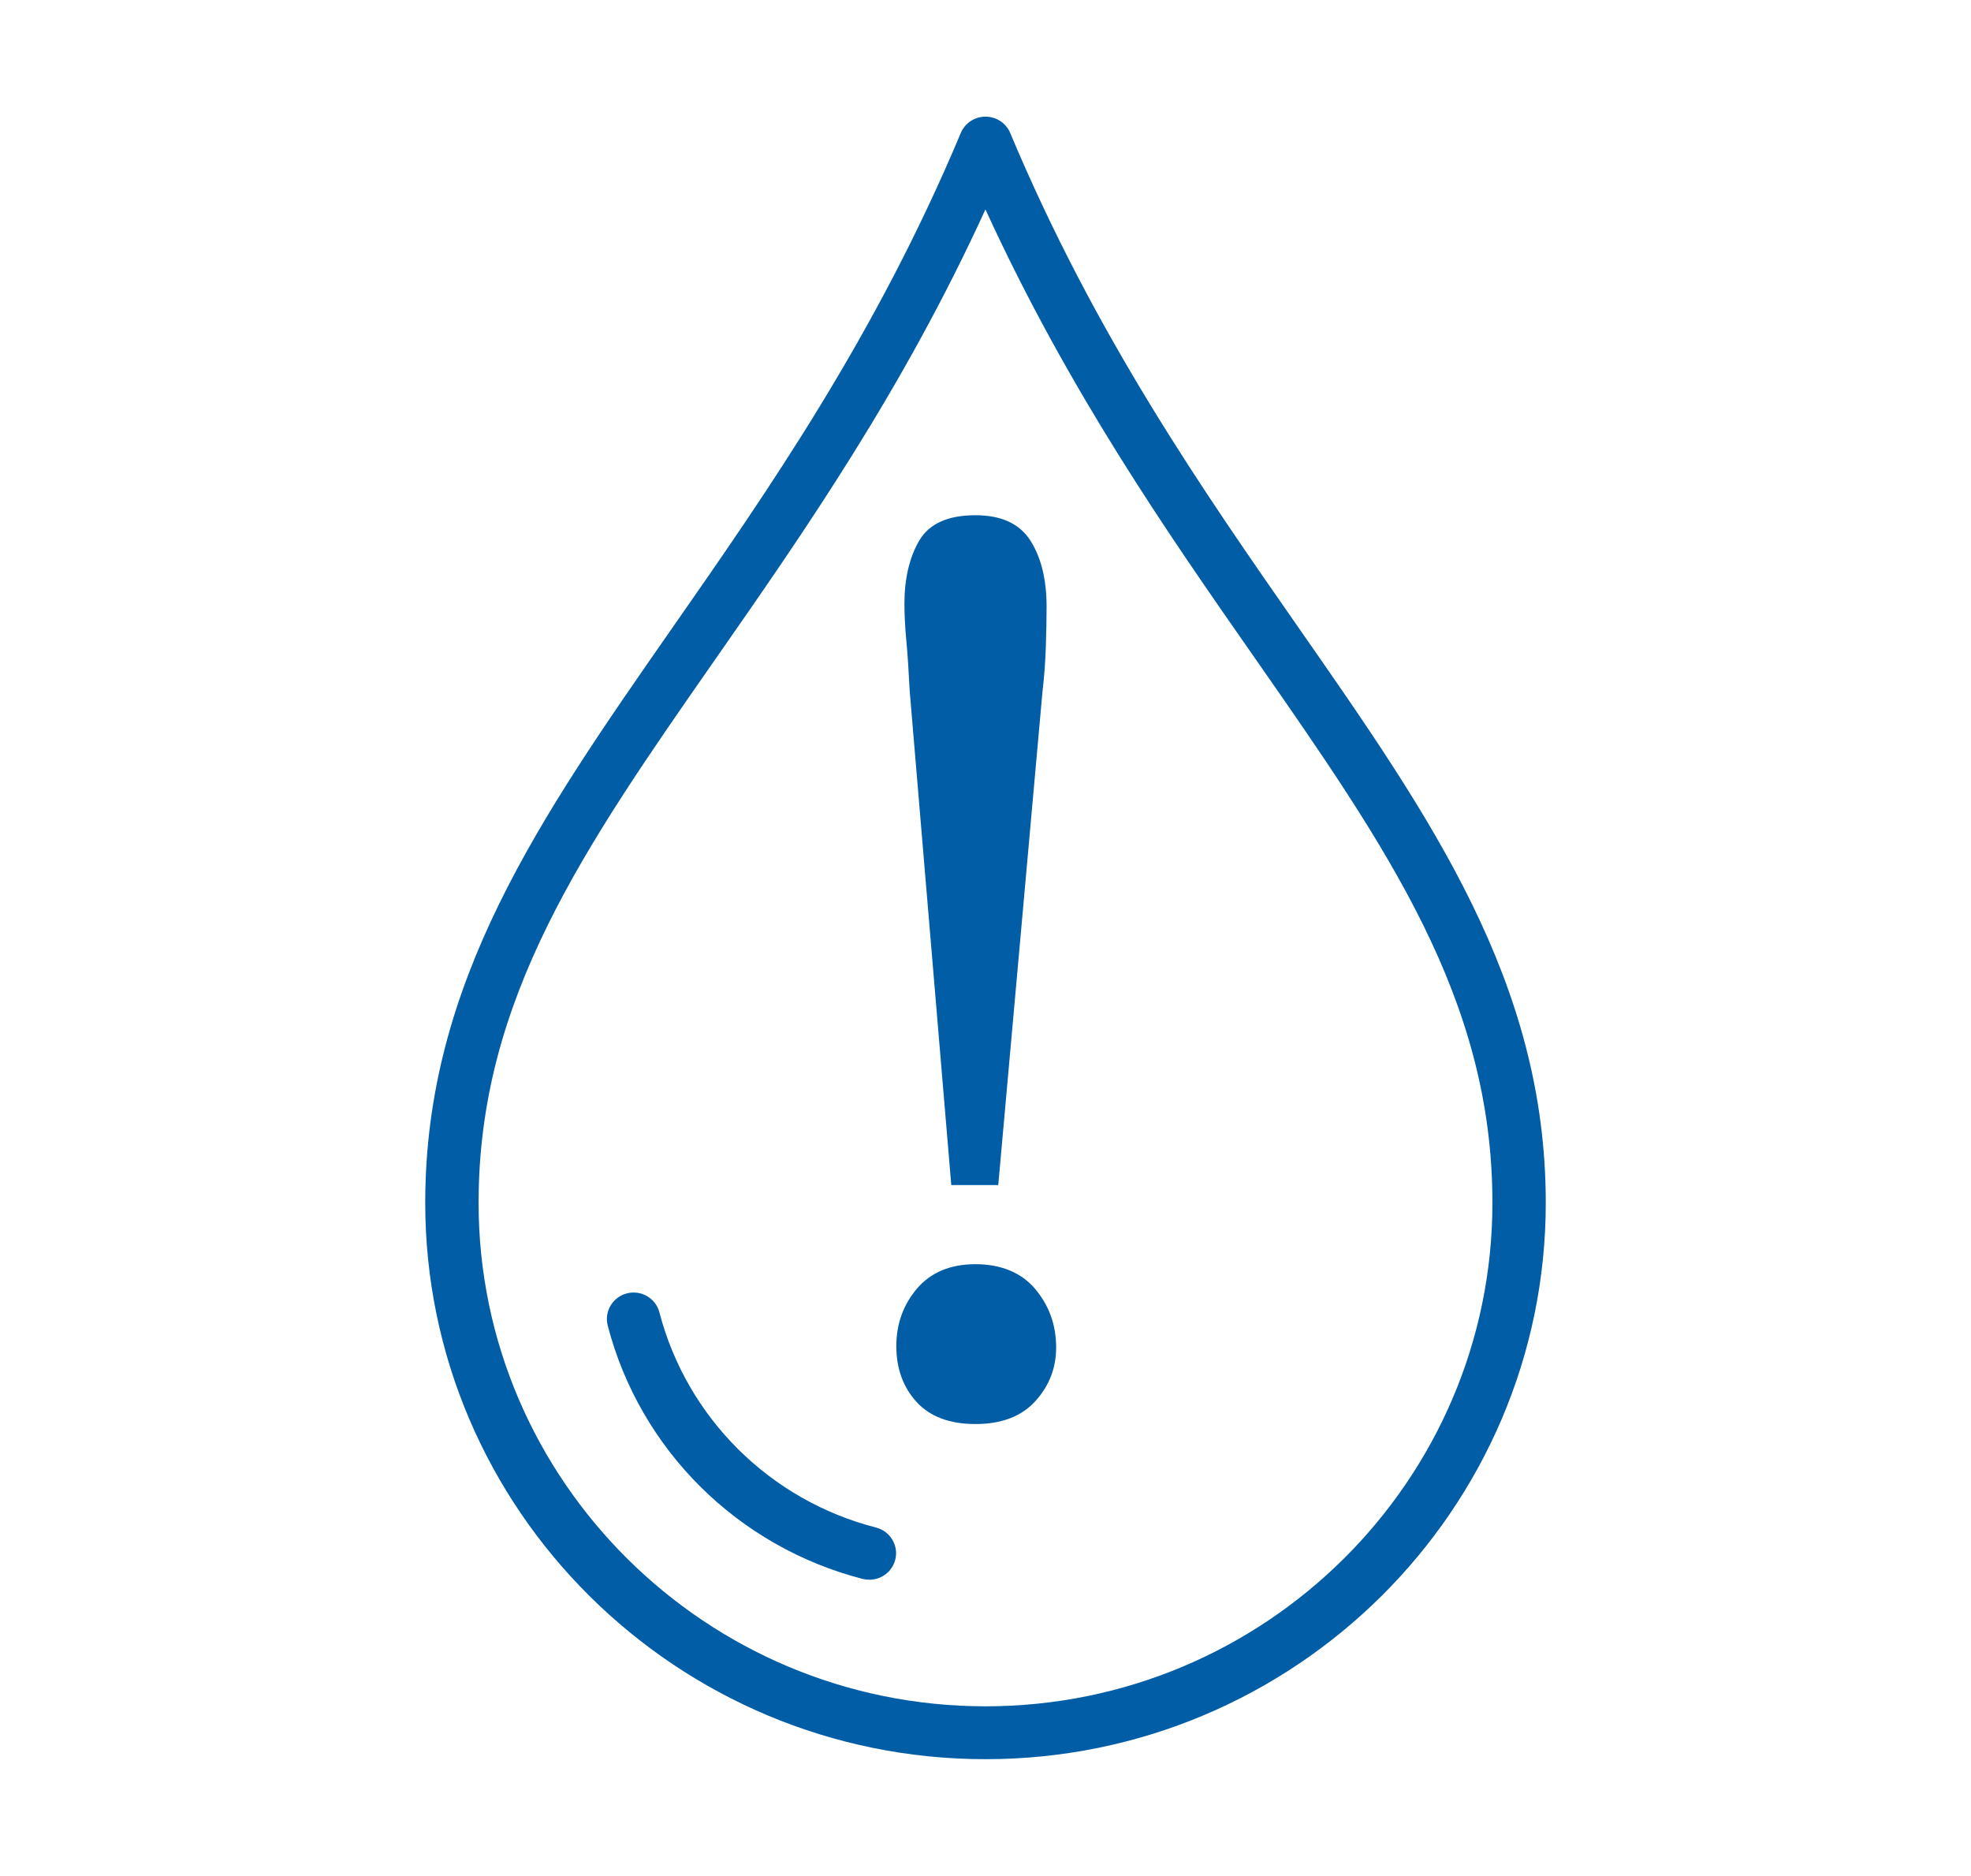 <svg xmlns="http://www.w3.org/2000/svg" xmlns:xlink="http://www.w3.org/1999/xlink" id="Group_1271" data-name="Group 1271" viewBox="0 0 160.7 152.9"><defs><style>      .cls-1 {        clip-path: url(#clippath);      }      .cls-2 {        fill: none;      }      .cls-2, .cls-3 {        stroke-width: 0px;      }      .cls-3 {        fill: #005da6;      }    </style><clipPath id="clippath"><rect class="cls-2" x="34.67" y="9.5" width="91.37" height="133.9"></rect></clipPath></defs><g class="cls-1"><g><path class="cls-3" d="m80.35,143.4c-25.19,0-45.68-20.35-45.68-45.35,0-17.97,9.34-31.36,20.14-46.86,7.77-11.14,16.57-23.76,23.53-40.36.34-.8,1.13-1.32,2.01-1.32s1.67.52,2.01,1.32c6.96,16.6,15.77,29.22,23.53,40.36,10.81,15.5,20.14,28.89,20.14,46.86,0,25-20.49,45.35-45.68,45.35Zm0-126.34c-6.76,14.78-14.8,26.31-21.96,36.58-10.82,15.52-19.37,27.79-19.37,44.41,0,22.62,18.54,41.04,41.33,41.04s41.33-18.41,41.33-41.04c0-16.62-8.55-28.89-19.37-44.41-7.17-10.27-15.2-21.8-21.97-36.58Z"></path><path class="cls-3" d="m70.9,128.77c-.18,0-.36-.02-.55-.06-10.19-2.62-18.16-10.52-20.8-20.65-.3-1.15.4-2.33,1.56-2.63,1.16-.3,2.35.39,2.65,1.54,2.24,8.6,9.01,15.33,17.67,17.55,1.16.3,1.86,1.48,1.56,2.63-.26.98-1.14,1.62-2.1,1.62h0Z"></path></g></g><path class="cls-3" d="m79.53,116.08c-2.11,0-3.72-.61-4.81-1.81s-1.64-2.72-1.64-4.54.57-3.39,1.7-4.71c1.13-1.31,2.72-1.97,4.76-1.97s3.74.68,4.87,2.03,1.7,2.93,1.7,4.76c0,1.68-.57,3.13-1.7,4.38-1.13,1.24-2.76,1.86-4.87,1.86Zm1.86-19.48h-3.83l-3.39-40.27c-.08-1.53-.16-2.88-.27-4.05-.11-1.17-.16-2.19-.16-3.06,0-2.04.4-3.76,1.2-5.14s2.33-2.08,4.59-2.08c2.11,0,3.61.69,4.49,2.08.87,1.38,1.31,3.17,1.31,5.36,0,.95-.02,2.02-.06,3.23-.04,1.2-.12,2.43-.27,3.66l-3.61,40.27Z"></path></svg>